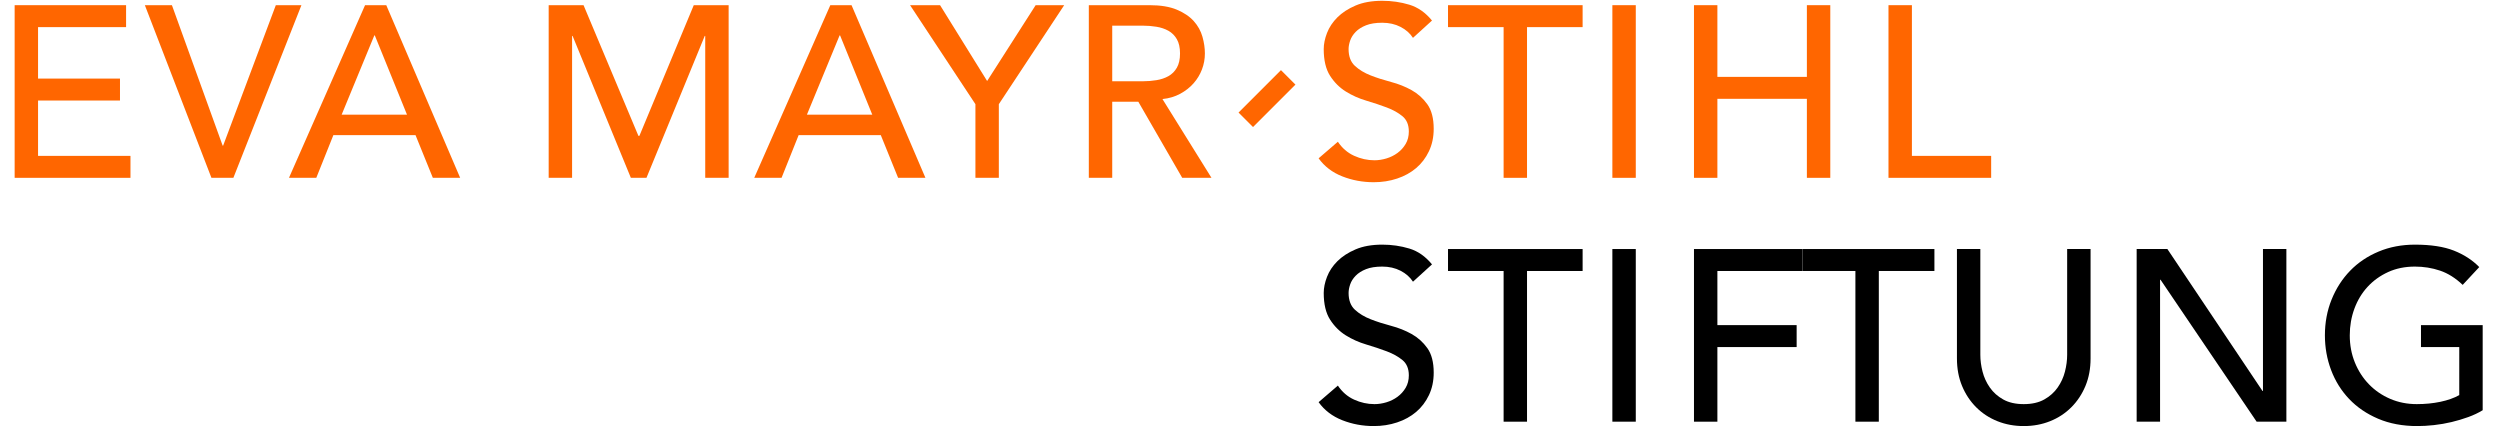 <?xml version="1.0" encoding="utf-8"?>
<!DOCTYPE svg PUBLIC "-//W3C//DTD SVG 1.1//EN" "http://www.w3.org/Graphics/SVG/1.1/DTD/svg11.dtd">
<svg version="1.1" xmlns="http://www.w3.org/2000/svg" xmlns:xlink="http://www.w3.org/1999/xlink" x="0px" y="0px" width="615.12px" height="104.88px" viewBox="0 0 615.12 104.88" xml:space="preserve">
<polygon style="fill:#FF6600;" points="3.603,1.274 31.022,1.274 31.022,6.674 9.362,6.674 9.362,19.335 29.522,19.335 29.522,24.735 9.362,24.735 9.362,38.354 32.103,38.354 32.103,43.754 3.603,43.754 "/>
<polygon style="fill:#FF6600;" points="35.642,1.274 42.302,1.274 54.783,35.835 54.901,35.835 67.863,1.274 74.163,1.274 57.421,43.754 52.022,43.754 "/>
<path style="fill:#FF6600;" d="M89.822,1.274h5.219l18.181,42.48H106.5l-4.259-10.5H82.021l-4.199,10.5h-6.721L89.822,1.274z M100.142,28.214l-7.92-19.5h-0.121l-8.039,19.5H100.142z"/>
<polygon style="fill:#FF6600;" points="135.001,1.274 143.581,1.274 157.081,33.434 157.321,33.434 170.701,1.274 179.28,1.274 179.28,43.754 173.521,43.754 173.521,8.835 173.401,8.835 159.062,43.754 155.221,43.754 140.881,8.835 140.761,8.835 140.761,43.754 135.001,43.754 "/>
<path style="fill:#FF6600;" d="M204.3,1.274h5.22l18.18,42.48h-6.72l-4.259-10.5h-20.22l-4.201,10.5h-6.719L204.3,1.274z M214.62,28.214l-7.92-19.5h-0.119l-8.041,19.5H214.62z"/>
<polygon style="fill:#FF6600;" points="240.001,25.634 223.921,1.274 231.3,1.274 242.88,19.934 254.82,1.274 261.841,1.274 245.761,25.634 245.761,43.754 240.001,43.754 "/>
<path style="fill:#FF6600;" d="M267.901,1.273h14.94c2.719,0,4.959,0.371,6.72,1.111c1.76,0.741,3.15,1.679,4.17,2.82 c1.02,1.14,1.729,2.421,2.129,3.84c0.401,1.42,0.601,2.79,0.601,4.11c0,1.361-0.24,2.67-0.72,3.93c-0.48,1.26-1.17,2.4-2.07,3.42 c-0.901,1.019-2,1.881-3.3,2.58c-1.3,0.7-2.751,1.131-4.351,1.29l12.061,19.38h-7.2l-10.8-18.72h-6.42v18.72h-5.76V1.273z M273.661,19.995h7.56c1.12,0,2.229-0.09,3.33-0.271c1.099-0.179,2.079-0.509,2.94-0.989c0.859-0.48,1.549-1.171,2.07-2.07 c0.519-0.9,0.78-2.07,0.78-3.51c0-1.44-0.261-2.61-0.78-3.511c-0.521-0.899-1.211-1.589-2.07-2.069 c-0.861-0.48-1.841-0.81-2.94-0.99c-1.101-0.18-2.21-0.271-3.33-0.271h-7.56V19.995z"/>
<rect x="304.401" y="21.715" transform="matrix(0.707 -0.707 0.707 0.707 74.177 227.555)" style="fill:#FF6600;" width="14.761" height="5.039"/>
<path style="fill:#FF6600;" d="M329.181,34.875c1.039,1.56,2.369,2.71,3.989,3.45c1.62,0.74,3.29,1.11,5.011,1.11 c0.959,0,1.939-0.15,2.939-0.45c0.999-0.3,1.91-0.75,2.73-1.35c0.818-0.6,1.489-1.34,2.01-2.22c0.52-0.88,0.779-1.899,0.779-3.061 c0-1.639-0.52-2.888-1.56-3.75c-1.04-0.859-2.331-1.579-3.87-2.159c-1.541-0.58-3.221-1.14-5.04-1.68 c-1.821-0.54-3.501-1.29-5.04-2.25c-1.54-0.96-2.83-2.25-3.87-3.87c-1.04-1.621-1.559-3.81-1.559-6.57 c0-1.239,0.269-2.559,0.809-3.96c0.54-1.4,1.39-2.679,2.55-3.841c1.16-1.159,2.65-2.129,4.471-2.909c1.819-0.78,4.01-1.17,6.57-1.17 c2.318,0,4.539,0.321,6.659,0.96c2.12,0.64,3.979,1.941,5.58,3.9l-4.68,4.259c-0.72-1.119-1.74-2.018-3.06-2.699 c-1.32-0.679-2.82-1.02-4.5-1.02c-1.602,0-2.932,0.21-3.99,0.63c-1.061,0.42-1.911,0.96-2.551,1.62 c-0.641,0.66-1.09,1.371-1.35,2.13c-0.261,0.76-0.391,1.461-0.391,2.1c0,1.8,0.52,3.18,1.561,4.14c1.039,0.96,2.33,1.74,3.87,2.34 c1.54,0.6,3.22,1.14,5.04,1.62s3.5,1.15,5.04,2.01c1.539,0.861,2.83,2.02,3.871,3.48c1.038,1.461,1.559,3.471,1.559,6.03 c0,2.04-0.39,3.88-1.17,5.52s-1.83,3.02-3.149,4.139c-1.32,1.122-2.881,1.981-4.681,2.581c-1.8,0.6-3.72,0.9-5.76,0.9 c-2.721,0-5.301-0.481-7.74-1.44c-2.44-0.96-4.38-2.44-5.819-4.44L329.181,34.875z"/>
<polygon style="fill:#FF6600;" points="369.96,6.674 356.28,6.674 356.28,1.274 389.399,1.274 389.399,6.674 375.72,6.674 375.72,43.754 369.96,43.754 "/>
<rect x="396.72" y="1.274" style="fill:#FF6600;" width="5.761" height="42.48"/>
<polygon style="fill:#FF6600;" points="416.8,1.274 422.56,1.274 422.56,18.915 444.579,18.915 444.579,1.274 450.339,1.274 450.339,43.754 444.579,43.754 444.579,24.314 422.56,24.314 422.56,43.754 416.8,43.754 "/>
<polygon style="fill:#FF6600;" points="464.659,1.274 470.42,1.274 470.42,38.354 489.92,38.354 489.92,43.754 464.659,43.754 "/>
<path d="M329.181,94.875c1.039,1.56,2.369,2.71,3.99,3.45c1.619,0.739,3.289,1.109,5.01,1.109c0.96,0,1.939-0.149,2.939-0.449 c1-0.301,1.91-0.75,2.73-1.351c0.819-0.6,1.49-1.34,2.01-2.22s0.78-1.899,0.78-3.062c0-1.639-0.521-2.888-1.56-3.75 c-1.041-0.858-2.331-1.579-3.871-2.158c-1.54-0.58-3.22-1.141-5.039-1.681c-1.821-0.54-3.501-1.29-5.041-2.25 c-1.539-0.96-2.83-2.25-3.869-3.87c-1.041-1.621-1.56-3.81-1.56-6.569c0-1.239,0.269-2.56,0.81-3.96 c0.539-1.4,1.389-2.68,2.55-3.842c1.159-1.158,2.649-2.129,4.47-2.908c1.82-0.78,4.01-1.17,6.57-1.17c2.319,0,4.539,0.32,6.66,0.96 c2.119,0.64,3.979,1.94,5.58,3.899l-4.68,4.259c-0.721-1.118-1.74-2.018-3.061-2.698c-1.32-0.68-2.82-1.021-4.5-1.021 c-1.601,0-2.931,0.21-3.99,0.63c-1.061,0.42-1.909,0.96-2.55,1.62s-1.091,1.371-1.351,2.13c-0.259,0.761-0.39,1.461-0.39,2.101 c0,1.8,0.52,3.18,1.56,4.14s2.33,1.74,3.871,2.34c1.539,0.601,3.219,1.141,5.039,1.62c1.82,0.48,3.5,1.15,5.041,2.01 c1.539,0.861,2.829,2.021,3.87,3.48c1.039,1.461,1.56,3.471,1.56,6.03c0,2.04-0.391,3.88-1.17,5.52 c-0.78,1.64-1.83,3.021-3.15,4.139c-1.32,1.122-2.88,1.981-4.68,2.581c-1.801,0.601-3.721,0.9-5.76,0.9 c-2.721,0-5.3-0.481-7.74-1.44c-2.44-0.96-4.381-2.439-5.82-4.439L329.181,94.875z"/>
<polygon points="369.96,66.675 356.28,66.675 356.28,61.274 389.4,61.274 389.4,66.675 375.721,66.675 375.721,103.755 369.96,103.755 "/>
<rect x="396.72" y="61.273" width="5.761" height="42.48"/>
<polyline points="443.5,66.675 422.56,66.675 422.56,79.995 442.06,79.995 442.06,85.395 422.56,85.395 422.56,103.755 416.8,103.755 416.8,61.274 443.5,61.274 "/>
<polyline points="443.5,61.274 475.959,61.274 475.959,66.674 462.279,66.674 462.279,103.754 456.519,103.754 456.519,66.674 443.5,66.674 "/>
<path d="M487.259,61.274v26.04c0,1.32,0.18,2.69,0.54,4.109c0.36,1.421,0.96,2.731,1.8,3.931c0.84,1.2,1.939,2.181,3.301,2.94 c1.359,0.761,3.039,1.14,5.039,1.14s3.68-0.379,5.041-1.14c1.359-0.76,2.459-1.74,3.299-2.94c0.84-1.199,1.44-2.51,1.801-3.931 c0.359-1.419,0.539-2.789,0.539-4.109v-26.04h5.761v26.939c0,2.481-0.42,4.731-1.261,6.75c-0.84,2.021-2,3.771-3.479,5.25 c-1.479,1.481-3.22,2.621-5.22,3.421s-4.16,1.2-6.48,1.2s-4.48-0.4-6.479-1.2c-2.001-0.8-3.741-1.939-5.221-3.421 c-1.479-1.479-2.64-3.229-3.479-5.25c-0.84-2.019-1.26-4.269-1.26-6.75V61.274H487.259z"/>
<polygon points="525.719,61.274 533.278,61.274 556.679,96.195 556.799,96.195 556.799,61.274 562.559,61.274 562.559,103.754 555.239,103.754 531.599,68.835 531.479,68.835 531.479,103.754 525.719,103.754 "/>
<path d="M610.858,79.995v20.938c-1.041,0.642-2.221,1.201-3.541,1.682c-1.32,0.479-2.69,0.891-4.109,1.229 c-1.42,0.339-2.86,0.589-4.32,0.75c-1.461,0.159-2.83,0.24-4.109,0.24c-3.601,0-6.811-0.6-9.631-1.8s-5.2-2.82-7.14-4.86 c-1.94-2.04-3.421-4.41-4.44-7.11c-1.021-2.699-1.529-5.55-1.529-8.55c0-3.159,0.549-6.1,1.65-8.819 c1.1-2.721,2.619-5.08,4.559-7.08c1.94-2,4.27-3.57,6.99-4.71c2.721-1.141,5.701-1.71,8.94-1.71c3.92,0,7.119,0.489,9.601,1.47 c2.478,0.979,4.559,2.33,6.239,4.05l-4.079,4.38c-1.762-1.68-3.621-2.85-5.58-3.51c-1.961-0.66-4.021-0.99-6.181-0.99 c-2.44,0-4.641,0.45-6.601,1.351c-1.959,0.899-3.64,2.11-5.039,3.63c-1.4,1.521-2.48,3.31-3.241,5.37 c-0.759,2.061-1.14,4.25-1.14,6.569c0,2.4,0.42,4.63,1.261,6.69c0.84,2.061,1.999,3.851,3.479,5.37 c1.479,1.521,3.22,2.71,5.221,3.568c2,0.862,4.179,1.29,6.539,1.29c2.041,0,3.97-0.188,5.791-0.568 c1.819-0.38,3.369-0.932,4.649-1.65V85.394h-9.42v-5.398H610.858z"/>
</svg>
